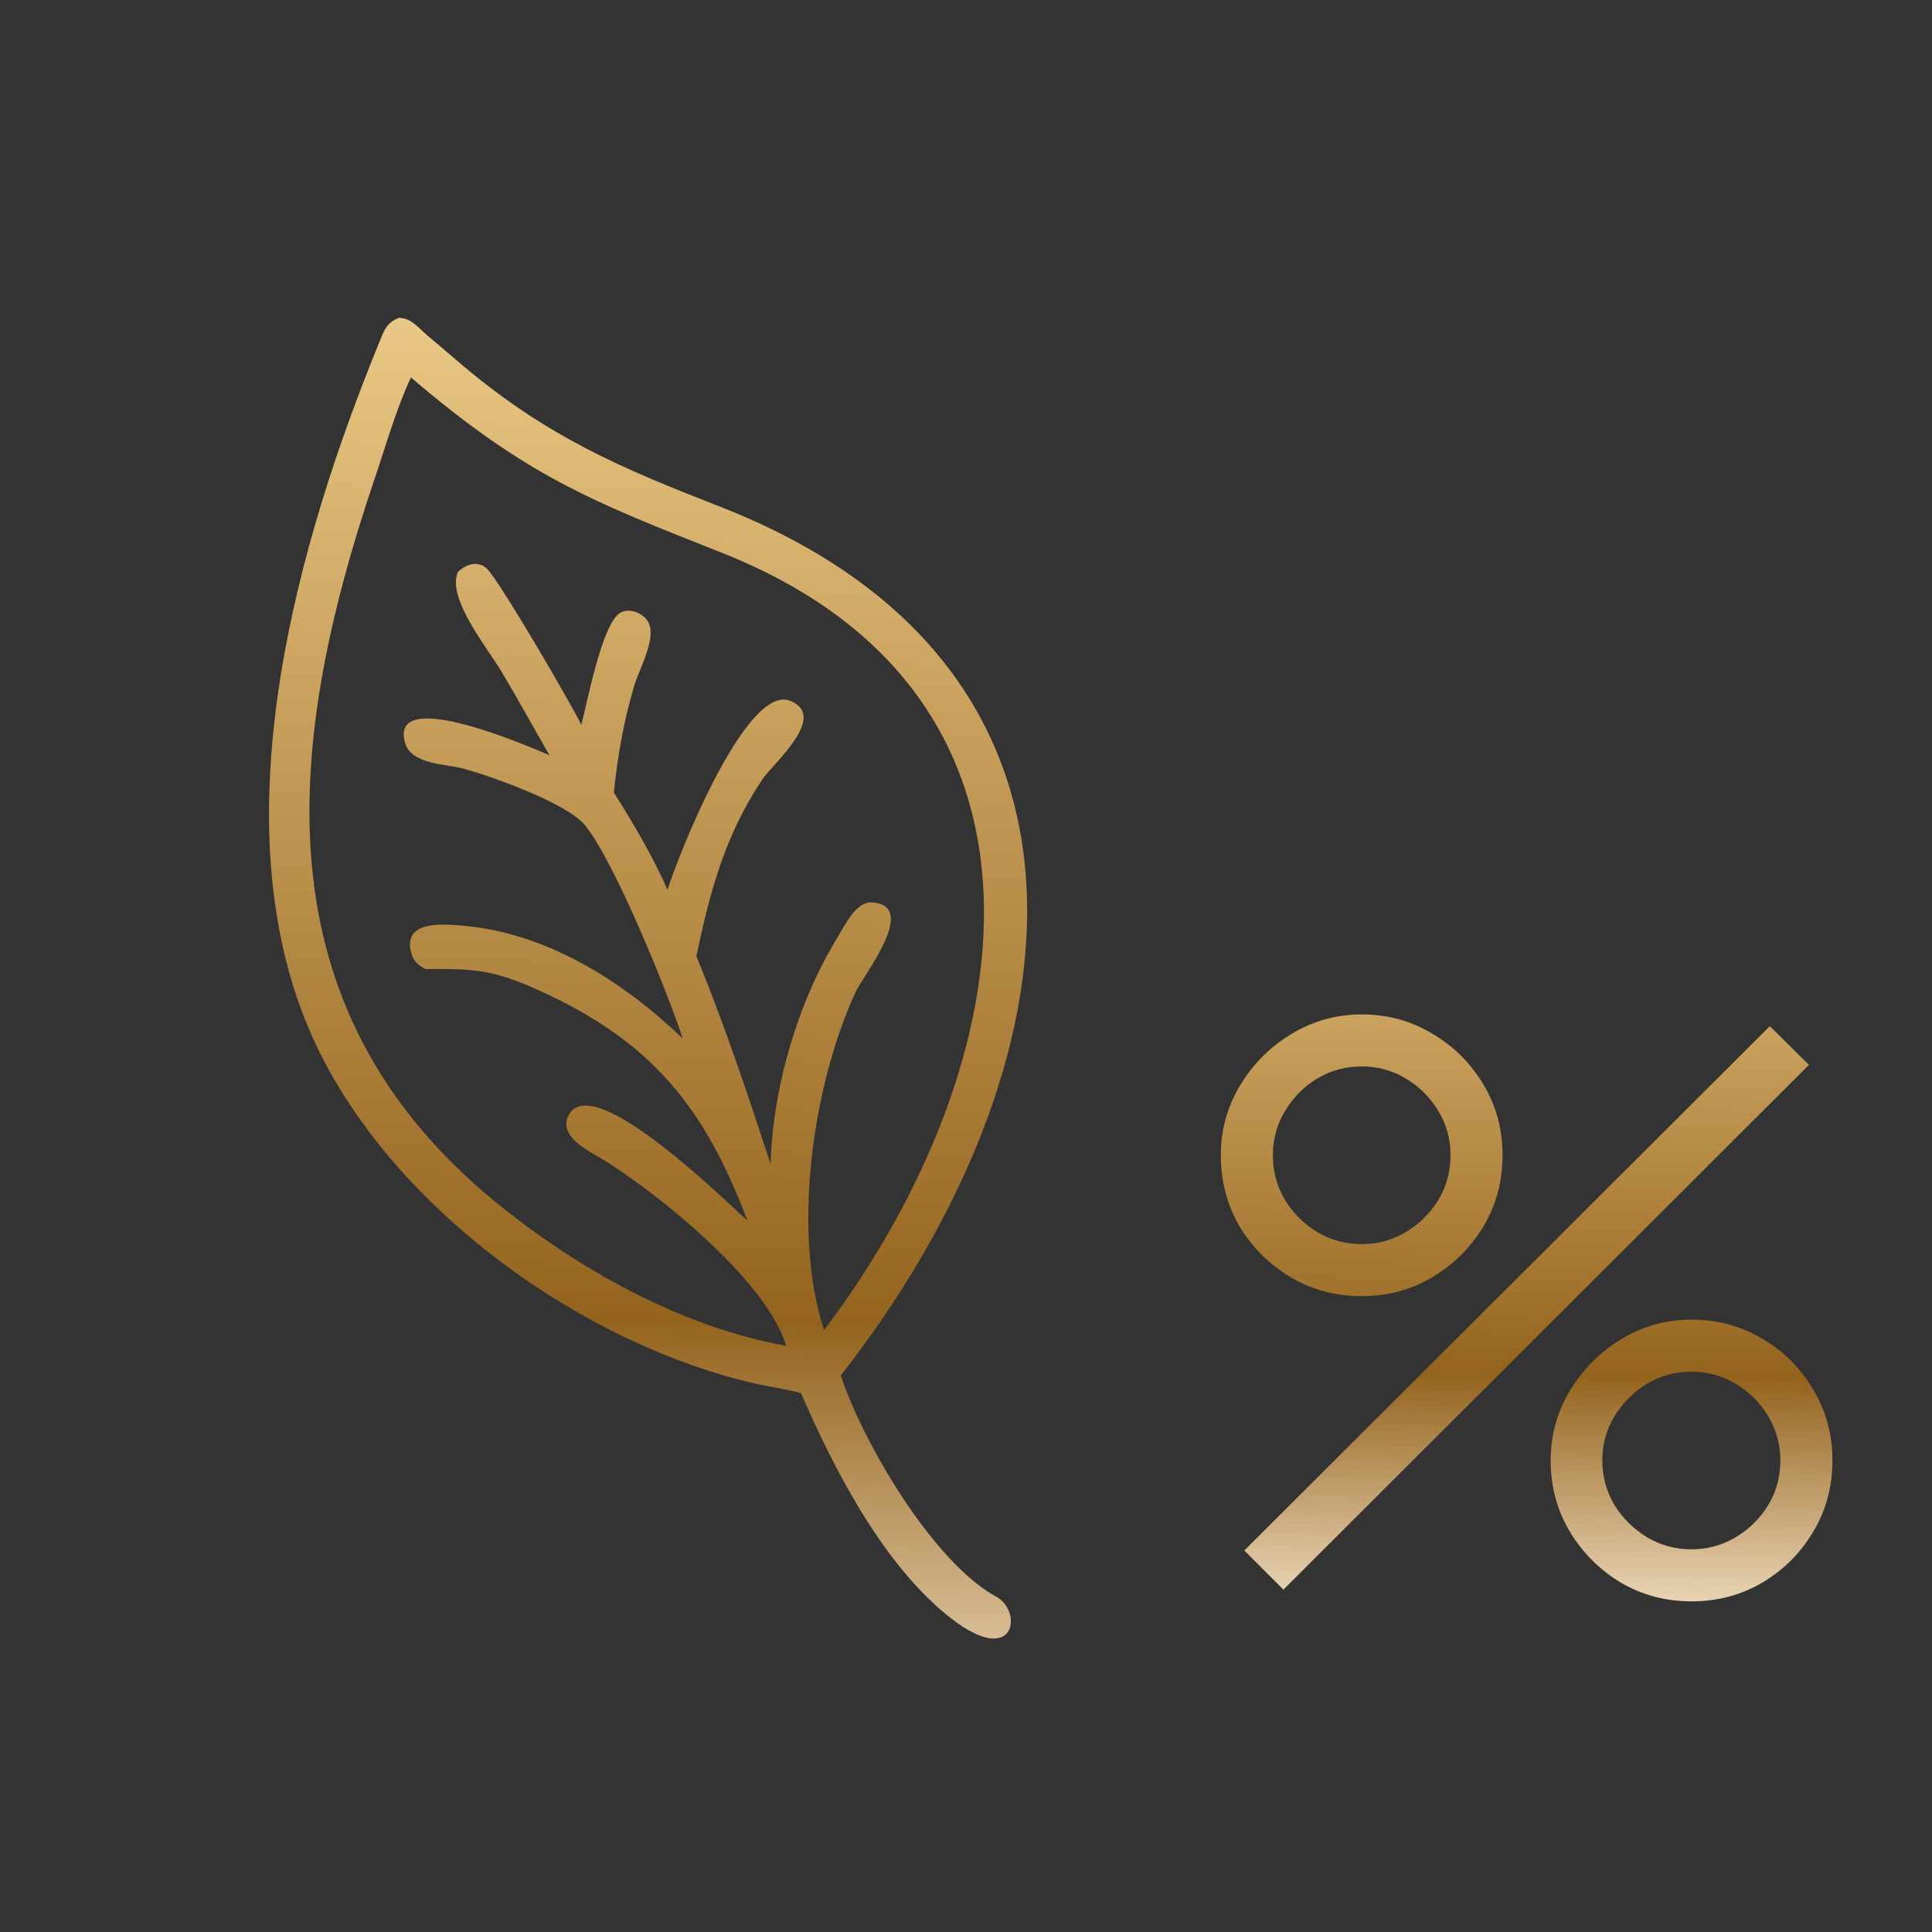 <?xml version="1.0" encoding="UTF-8"?> <svg xmlns="http://www.w3.org/2000/svg" width="79" height="79" viewBox="0 0 79 79" fill="none"><rect x="0" y="0" width="79" height="79" fill="#333333" stroke="none"/><path d="M32.753 56.968C32.127 56.789 31.466 56.711 30.83 56.564C23.468 54.857 15.358 48.935 12.478 41.703C9.081 33.172 12.152 22.17 15.544 13.912C15.734 13.448 15.828 13.197 16.301 13C16.796 12.986 17.092 13.39 17.449 13.694L18.971 14.988C22.425 17.883 25.407 19.145 29.404 20.702C46.515 27.369 44.159 43.756 34.379 56.243C35.301 59.033 38.148 63.837 40.687 65.262C41.849 65.822 41.566 68.247 38.899 66.181C36.157 64.056 34.129 60.139 32.753 56.968ZM16.803 15.434C16.199 16.728 15.795 18.172 15.335 19.527C11.452 30.962 10.654 41.639 20.75 49.543C24.031 52.112 28.056 54.299 32.145 55.028C31.388 52.47 27.181 49.014 24.809 47.505C24.243 47.145 22.746 46.516 23.265 45.581C24.273 43.767 29.653 49.108 30.562 49.909C28.827 45.325 26.692 42.605 22.053 40.503C20.168 39.649 19.407 39.608 17.394 39.626C17.091 39.459 16.906 39.307 16.811 38.953C16.448 37.604 18.186 37.789 18.937 37.854C22.34 38.145 25.455 40.104 27.914 42.461C27.354 40.711 25.11 35.166 23.907 33.729C23.138 32.812 20.014 31.717 18.939 31.427C18.235 31.236 16.825 31.268 16.566 30.38C15.862 27.965 21.919 30.653 22.468 30.881C21.805 29.738 21.173 28.572 20.494 27.44C19.93 26.499 18.252 24.443 18.724 23.393C19.043 23.066 19.566 22.902 19.922 23.265C20.458 23.811 23.281 28.651 23.77 29.634C24.01 28.768 24.607 25.487 25.373 25.052C25.759 24.832 26.37 25.093 26.538 25.499C26.817 26.18 26.132 27.377 25.939 28.021C25.513 29.445 25.246 30.928 25.102 32.408C25.886 33.652 26.702 35.029 27.297 36.386C27.674 35.124 30.496 27.943 32.305 28.655C33.899 29.282 31.594 31.239 31.174 31.867C29.638 34.169 29.045 36.418 28.474 39.098C29.615 41.862 30.575 44.748 31.51 47.596C31.599 44.458 32.624 40.973 34.253 38.32C34.552 37.834 34.996 36.844 35.68 36.899C37.581 37.051 35.286 39.905 34.985 40.561C33.198 44.456 32.391 50.383 33.695 54.39C41.894 43.553 44.306 28.439 29.484 22.59C24.142 20.482 21.502 19.445 16.803 15.434Z" fill="url(#paint0_linear_359_1439)"></path><path d="M52.48 65L50.88 63.4L72.368 41.96L73.968 43.544L52.48 65ZM69.168 65.48C68.112 65.48 67.147 65.224 66.272 64.712C65.408 64.189 64.715 63.496 64.192 62.632C63.669 61.757 63.408 60.787 63.408 59.72C63.408 58.675 63.675 57.715 64.208 56.84C64.741 55.965 65.445 55.267 66.32 54.744C67.195 54.221 68.144 53.96 69.168 53.96C70.224 53.96 71.189 54.221 72.064 54.744C72.939 55.256 73.632 55.949 74.144 56.824C74.667 57.688 74.928 58.653 74.928 59.72C74.928 60.787 74.667 61.757 74.144 62.632C73.632 63.496 72.939 64.189 72.064 64.712C71.189 65.224 70.224 65.48 69.168 65.48ZM69.168 63.352C69.819 63.352 70.421 63.187 70.976 62.856C71.531 62.525 71.973 62.088 72.304 61.544C72.635 60.989 72.8 60.381 72.8 59.72C72.8 59.059 72.635 58.456 72.304 57.912C71.973 57.357 71.531 56.915 70.976 56.584C70.421 56.253 69.819 56.088 69.168 56.088C68.507 56.088 67.899 56.253 67.344 56.584C66.8 56.915 66.357 57.357 66.016 57.912C65.685 58.456 65.52 59.059 65.52 59.72C65.52 60.381 65.685 60.989 66.016 61.544C66.357 62.088 66.8 62.525 67.344 62.856C67.899 63.187 68.507 63.352 69.168 63.352ZM55.68 53C54.624 53 53.659 52.744 52.784 52.232C51.909 51.709 51.211 51.016 50.688 50.152C50.176 49.277 49.92 48.307 49.92 47.24C49.92 46.195 50.187 45.235 50.72 44.36C51.253 43.485 51.957 42.787 52.832 42.264C53.707 41.741 54.656 41.48 55.68 41.48C56.736 41.48 57.696 41.741 58.56 42.264C59.435 42.776 60.133 43.469 60.656 44.344C61.179 45.208 61.44 46.173 61.44 47.24C61.44 48.307 61.179 49.277 60.656 50.152C60.133 51.016 59.435 51.709 58.56 52.232C57.696 52.744 56.736 53 55.68 53ZM55.68 50.872C56.341 50.872 56.944 50.707 57.488 50.376C58.043 50.045 58.485 49.608 58.816 49.064C59.147 48.509 59.312 47.901 59.312 47.24C59.312 46.579 59.147 45.976 58.816 45.432C58.485 44.877 58.043 44.435 57.488 44.104C56.944 43.773 56.341 43.608 55.68 43.608C55.019 43.608 54.411 43.773 53.856 44.104C53.312 44.435 52.875 44.877 52.544 45.432C52.213 45.976 52.048 46.579 52.048 47.24C52.048 47.901 52.213 48.509 52.544 49.064C52.875 49.608 53.312 50.045 53.856 50.376C54.411 50.707 55.019 50.872 55.68 50.872Z" fill="url(#paint1_linear_359_1439)"></path><defs><linearGradient id="paint0_linear_359_1439" x1="37.268" y1="105.062" x2="38.929" y2="13.037" gradientUnits="userSpaceOnUse"><stop offset="0.332" stop-color="#FFF0DA"></stop><stop offset="0.553" stop-color="#94641E"></stop><stop offset="1" stop-color="#EAC885"></stop><stop offset="1" stop-color="#FFF2DB"></stop><stop offset="1" stop-color="#BD9A4B"></stop><stop offset="1" stop-color="#FBF5D1"></stop><stop offset="1" stop-color="#ECD8A3"></stop></linearGradient><linearGradient id="paint1_linear_359_1439" x1="65.851" y1="85.077" x2="66.633" y2="33.016" gradientUnits="userSpaceOnUse"><stop offset="0.332" stop-color="#FFF0DA"></stop><stop offset="0.553" stop-color="#94641E"></stop><stop offset="1" stop-color="#EAC885"></stop><stop offset="1" stop-color="#FFF2DB"></stop><stop offset="1" stop-color="#BD9A4B"></stop><stop offset="1" stop-color="#FBF5D1"></stop><stop offset="1" stop-color="#ECD8A3"></stop></linearGradient></defs></svg> 